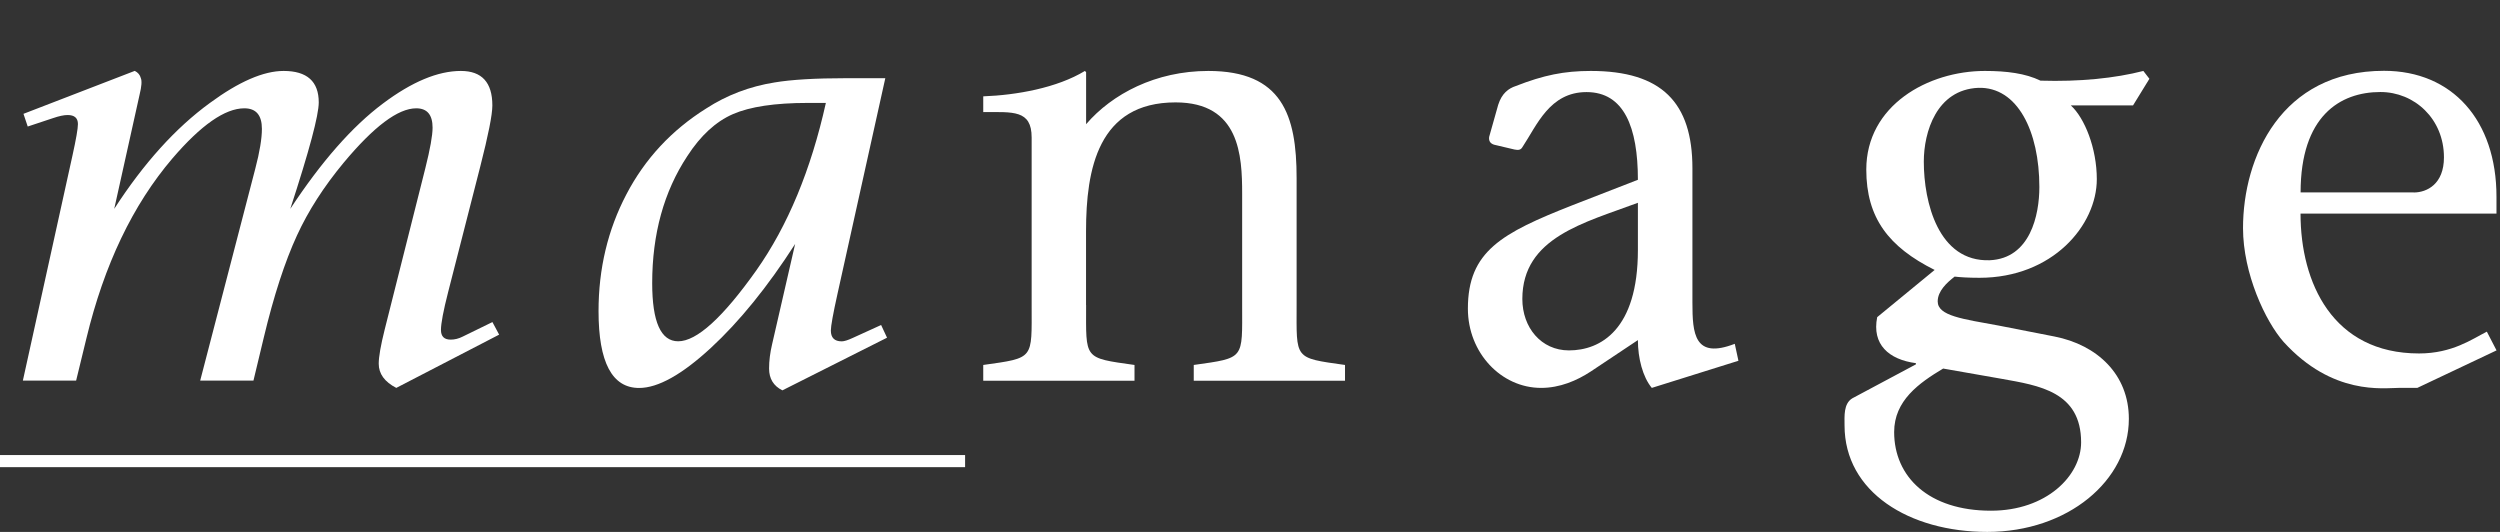 <?xml version="1.0" encoding="UTF-8" standalone="no"?>
<!DOCTYPE svg PUBLIC "-//W3C//DTD SVG 1.1//EN" "http://www.w3.org/Graphics/SVG/1.1/DTD/svg11.dtd">
<svg width="100%" height="100%" viewBox="0 0 376 80" version="1.1" xmlns="http://www.w3.org/2000/svg" xmlns:xlink="http://www.w3.org/1999/xlink" xml:space="preserve" xmlns:serif="http://www.serif.com/" style="fill-rule:evenodd;clip-rule:evenodd;stroke-linejoin:round;stroke-miterlimit:2;">
    <rect x="0" y="0" width="376" height="80" fill="#333333" stroke="none"/>
    <g transform="matrix(1,0,0,1,0,10.65)">
        <g transform="matrix(1,0,0,1,-532.26,-477.32)">
            <path d="M607.33,517L591.86,525.01C590.1,524.1 589.22,522.89 589.22,521.37C589.22,520.34 589.52,518.61 590.13,516.18L596.23,491.97C596.96,489.06 597.32,487.03 597.32,485.87C597.32,483.93 596.5,482.96 594.86,482.96C592.13,482.96 588.49,485.69 583.94,491.15C580.97,494.73 578.63,498.37 576.93,502.07C575.11,506.01 573.44,511.14 571.93,517.45L570.38,523.91L562.37,523.91L570.65,492.06C571.32,489.51 571.65,487.51 571.65,486.05C571.65,483.99 570.77,482.96 569.01,482.96C566.1,482.96 562.49,485.48 558.18,490.51C552.23,497.49 547.93,506.49 545.26,517.54L543.71,523.91L535.7,523.91L543.16,490.06C543.71,487.57 543.98,486 543.98,485.33C543.98,484.42 543.46,483.97 542.43,483.97C541.88,483.97 541.16,484.12 540.25,484.43L536.43,485.7L535.79,483.79L552.53,477.33C553.01,477.57 553.32,477.94 553.44,478.42C553.62,478.84 553.56,479.66 553.26,480.88L549.44,498.08C553.87,491.23 558.66,485.92 563.82,482.16C568.19,478.95 571.89,477.34 574.92,477.34C578.44,477.34 580.2,478.92 580.2,482.07C580.2,484.01 578.77,489.35 575.92,498.08C580.59,490.98 585.23,485.7 589.84,482.25C594.21,478.97 598.12,477.34 601.58,477.34C604.73,477.34 606.31,479.07 606.31,482.53C606.31,483.93 605.7,486.99 604.49,491.72L599.67,510.56C598.94,513.41 598.58,515.32 598.58,516.29C598.58,517.26 599.06,517.75 600.04,517.75C600.65,517.75 601.25,517.6 601.86,517.29L606.32,515.11L607.33,517Z" style="fill:white;fill-rule:nonzero;"/>
        </g>
        <g transform="matrix(1,0,0,1,-532.26,-477.32)">
            <path d="M665.67,517.46L649.93,525.38C648.59,524.71 647.93,523.62 647.93,522.1C647.93,520.95 648.08,519.72 648.39,518.42C648.69,517.12 649.85,512.1 651.85,503.36C647.72,509.79 643.49,515.01 639.16,519.01C634.82,523.01 631.23,525.02 628.38,525.02C624.32,525.02 622.28,521.17 622.28,513.46C622.28,507.09 623.67,501.24 626.47,495.9C629.26,490.56 633.26,486.25 638.48,482.98C641.57,480.98 645,479.67 648.76,479.07C651.25,478.65 654.86,478.43 659.59,478.43L665.41,478.43L658.22,510.86C657.55,513.88 657.22,515.72 657.22,516.38C657.22,517.47 657.77,518.01 658.86,518.01C659.22,518.01 659.77,517.84 660.5,517.5L664.78,515.55L665.67,517.46ZM656.47,482.15L653.74,482.15C648.83,482.15 645.08,482.71 642.5,483.83C639.92,484.95 637.63,487.06 635.63,490.15C632.11,495.49 630.35,501.86 630.35,509.26C630.35,515.08 631.65,518 634.26,518C637.05,518 640.96,514.45 646,507.35C650.74,500.63 654.23,492.22 656.47,482.15Z" style="fill:white;fill-rule:nonzero;"/>
        </g>
        <g transform="matrix(1,0,0,1,-532.26,-477.32)">
            <path d="M695.61,512.55C695.61,520.74 695.16,520.47 702.89,521.56L702.89,523.93L680.14,523.93L680.14,521.56C687.87,520.47 687.42,520.74 687.42,512.55L687.42,487.35C687.42,483.16 684.6,483.53 680.14,483.53L680.14,481.16C685.14,480.98 691.24,479.89 695.43,477.34L695.61,477.52L695.61,485.35C699.52,480.8 706.07,477.34 713.99,477.34C725.09,477.34 727.27,483.98 727.27,493.44L727.27,512.55C727.27,520.74 726.81,520.47 734.55,521.56L734.55,523.93L711.8,523.93L711.8,521.56C719.53,520.47 719.08,520.74 719.08,512.55L719.08,495.81C719.08,490.08 718.72,482.07 709.07,482.07C697.42,482.07 695.6,492.08 695.6,501.45L695.6,512.55L695.61,512.55Z" style="fill:white;fill-rule:nonzero;"/>
        </g>
        <g transform="matrix(1,0,0,1,-532.26,-477.32)">
            <path d="M780.69,525.01C779.33,523.37 778.6,520.55 778.6,517.82L771.5,522.55C769.41,523.92 766.86,525.01 764.04,525.01C758.03,525.01 753.03,519.73 753.03,513.09C753.03,504.45 758.13,501.72 768.77,497.53L778.6,493.71C778.6,485.79 776.51,480.52 770.87,480.52C765.32,480.52 763.41,485.52 761.23,488.8C760.96,489.26 760.59,489.26 760.05,489.16L756.96,488.43C756.41,488.25 756.14,487.88 756.23,487.25L757.59,482.43C758.14,480.7 759.14,479.97 760.23,479.61C764.42,477.97 767.51,477.34 771.51,477.34C782.16,477.34 786.8,482.07 786.8,491.99L786.8,512.19C786.8,516.83 787.07,520.74 793.17,518.38L793.72,520.93L780.69,525.01ZM778.6,497.17C770.59,500.17 761.22,502.36 761.22,511.64C761.22,515.92 764.04,519.37 768.23,519.37C772.96,519.37 778.6,516.28 778.6,504.27L778.6,497.17Z" style="fill:white;fill-rule:nonzero;"/>
        </g>
        <g transform="matrix(1,0,0,1,-532.26,-477.32)">
            <path d="M843.71,482.52C845.8,484.43 847.62,488.98 847.62,493.62C847.62,500.54 840.98,508.45 829.97,508.45C828.24,508.45 826.97,508.36 826.24,508.27C825.06,509.18 823.69,510.45 823.69,512C823.69,514.18 827.42,514.64 832.88,515.64L841.25,517.28C847.71,518.55 852.44,523.01 852.44,529.66C852.44,538.94 843.25,546.67 831.15,546.67C819.41,546.67 809.68,540.67 809.68,530.66C809.68,529.29 809.5,527.38 810.86,526.57L820.41,521.47L820.41,521.29C816.32,520.74 813.77,518.47 814.59,514.37L823.23,507.27C816.31,503.81 812.95,499.44 812.95,492.17C812.95,482.53 822.23,477.34 830.78,477.34C834.06,477.34 836.88,477.7 839.15,478.8C845.06,478.98 850.34,478.44 854.62,477.34L855.53,478.52L853.07,482.52L843.71,482.52ZM824.51,522.1C820.87,524.28 817.14,526.92 817.14,531.65C817.14,538.38 822.33,543.48 831.7,543.48C840.07,543.48 845.26,538.2 845.26,533.2C845.26,525.56 838.89,524.65 833.34,523.65L824.51,522.1ZM821.6,490.98C821.6,497.08 823.78,506.08 831.52,505.81C837.62,505.54 838.98,498.99 838.98,494.8C838.98,486.43 835.7,479.7 829.79,479.88C823.51,480.16 821.6,486.52 821.6,490.98Z" style="fill:white;fill-rule:nonzero;"/>
        </g>
        <g transform="matrix(1,0,0,1,-532.26,-477.32)">
            <path d="M878.26,498.81C878.26,509.18 883.08,519.83 896.09,519.83C901.09,519.83 904.1,517.65 906.28,516.55L907.74,519.37L895.82,525.01L893,525.01C890.73,525.01 883.08,526.19 875.71,518.09C872.98,515 869.61,507.81 869.61,500.98C869.61,490.33 875.34,477.32 890.81,477.32C901.09,477.32 907.73,484.78 907.73,496.25L907.73,498.8L878.26,498.8L878.26,498.81ZM895.28,495.62C897.28,495.62 899.83,494.35 899.83,490.34C899.83,484.52 895.37,480.51 890.28,480.51C884.18,480.51 878.27,484.15 878.27,495.61L895.28,495.61L895.28,495.62Z" style="fill:white;fill-rule:nonzero;"/>
        </g>
        <g transform="matrix(1,0,0,1,-532.26,-477.32)">
            <rect x="532.26" y="535.11" width="145.15" height="1.82" style="fill:white;"/>
        </g>
    </g>
</svg>
